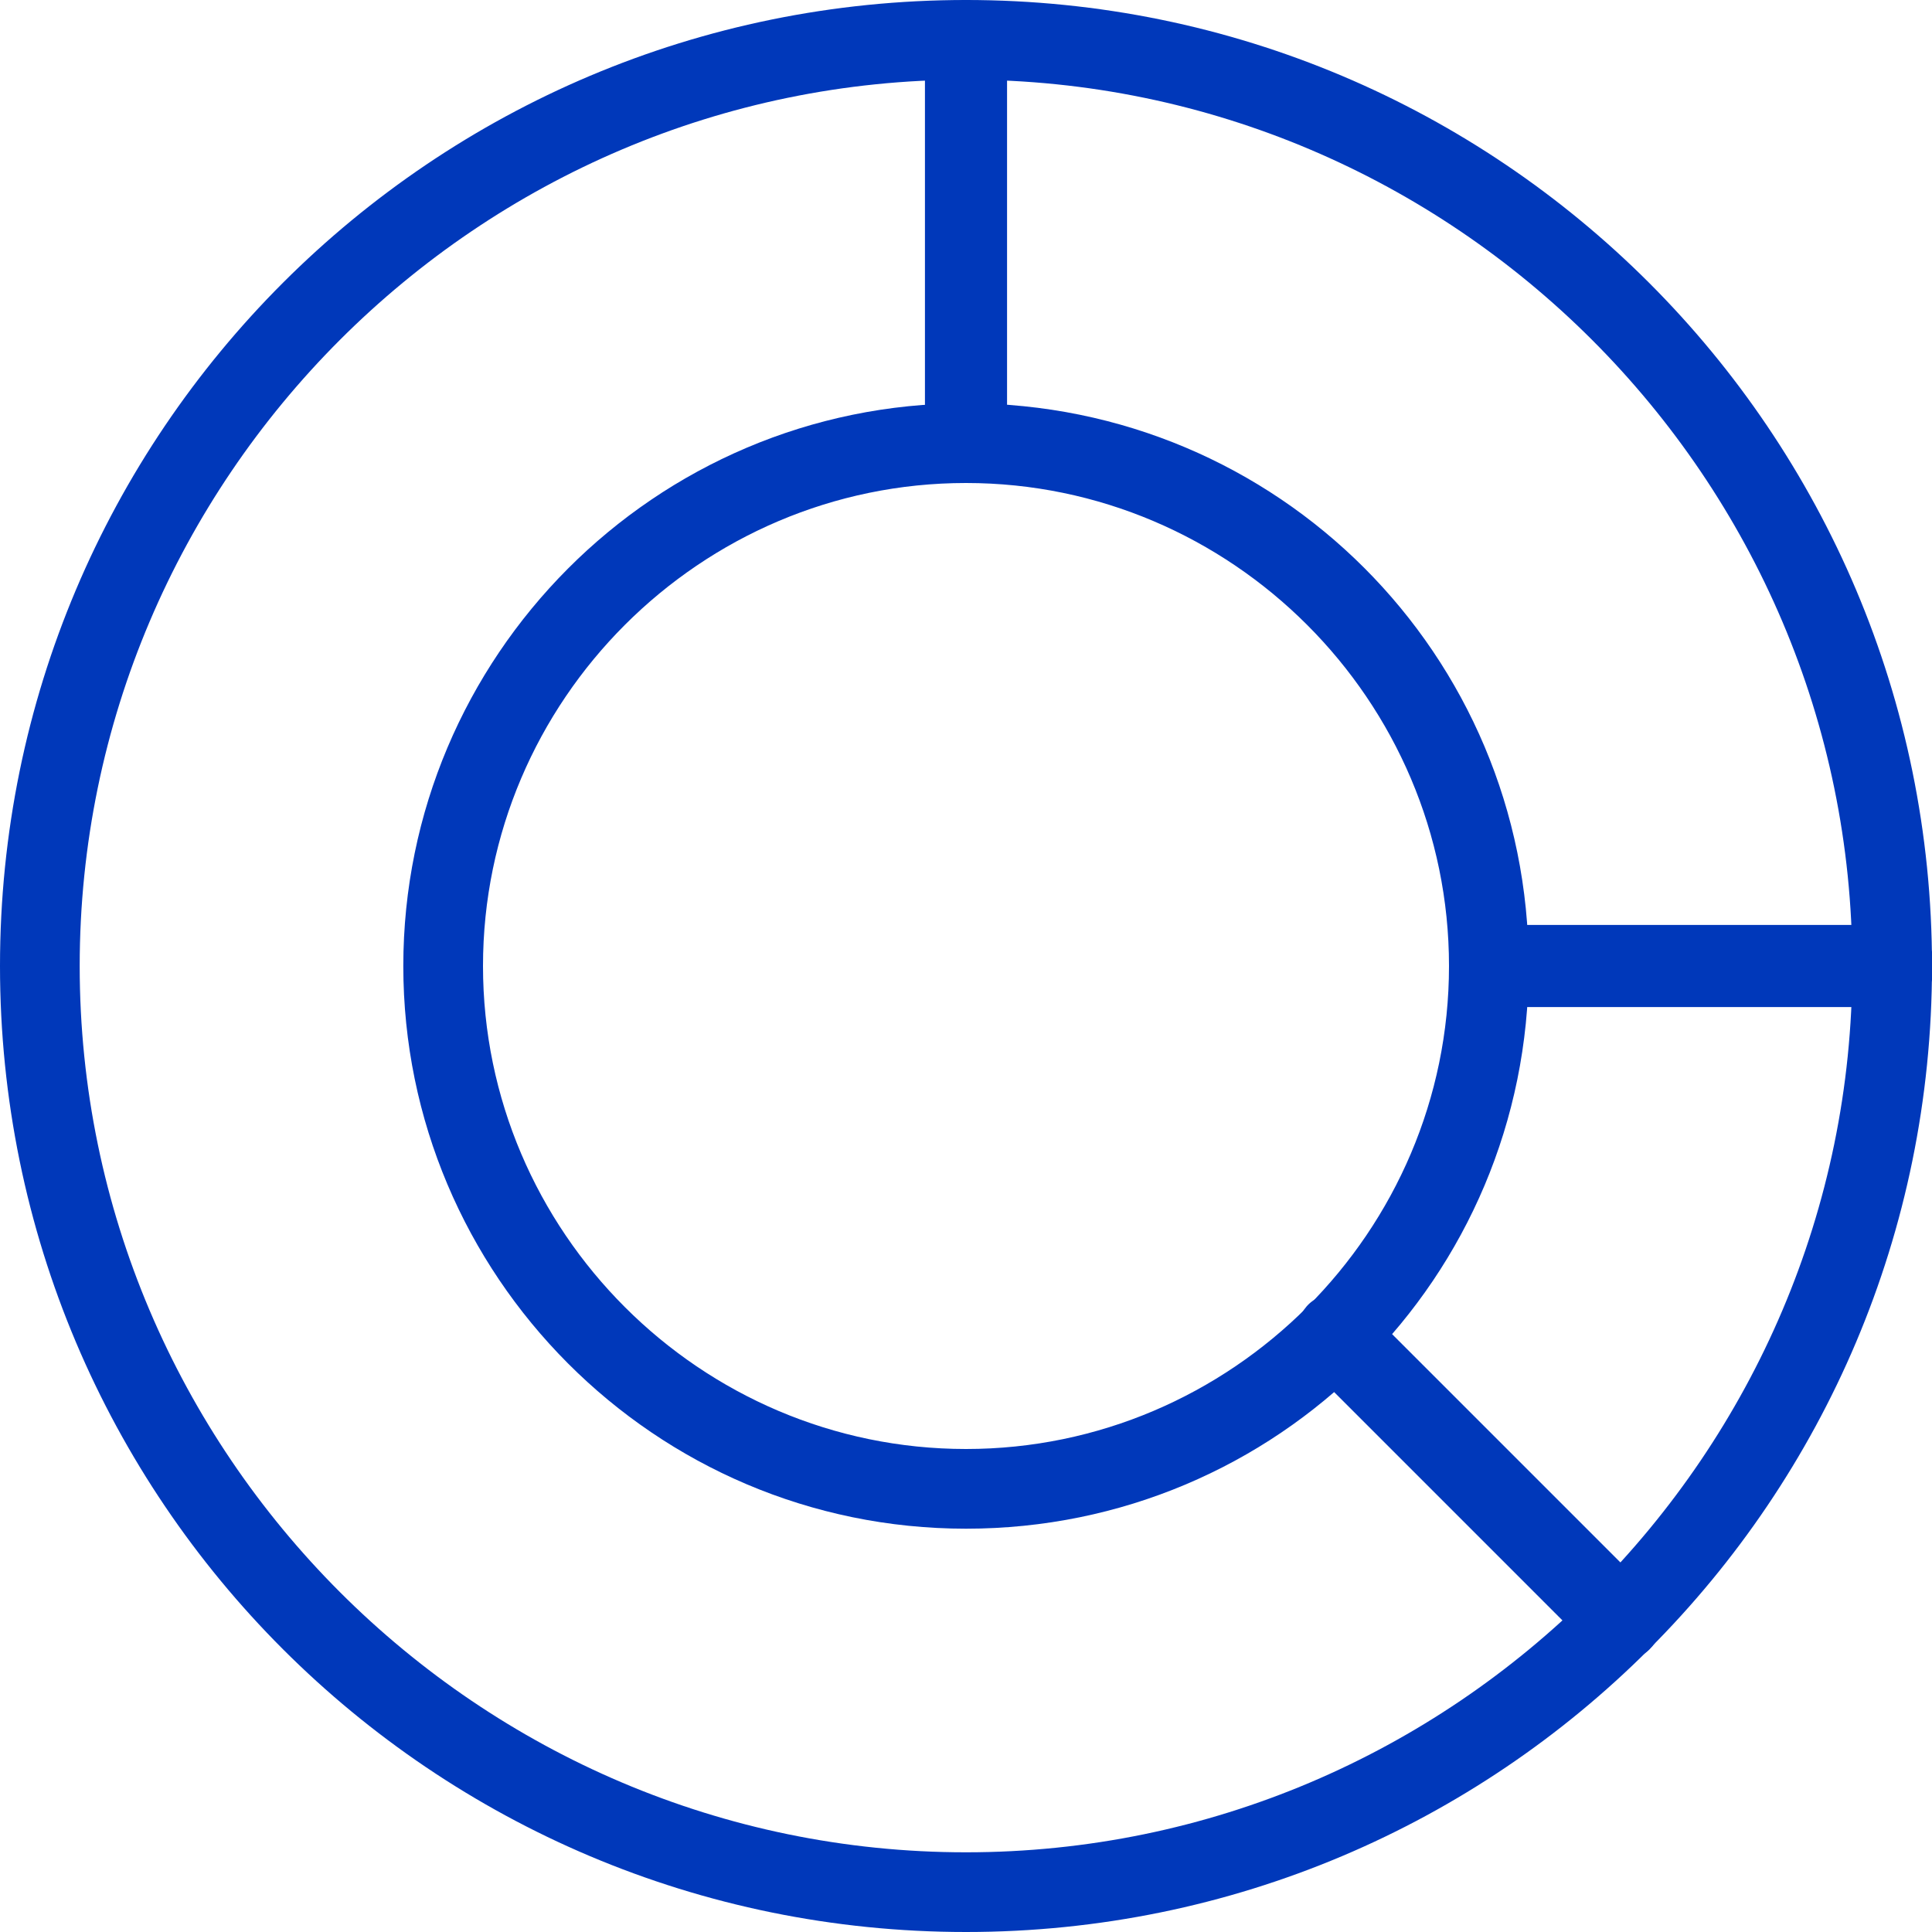<?xml version="1.0" encoding="utf-8"?>
<!-- Generator: Adobe Illustrator 24.2.3, SVG Export Plug-In . SVG Version: 6.00 Build 0)  -->
<svg version="1.1" id="_x31_" xmlns="http://www.w3.org/2000/svg" xmlns:xlink="http://www.w3.org/1999/xlink" x="0px" y="0px"
	 viewBox="0 0 80 80" style="enable-background:new 0 0 80 80;" xml:space="preserve">
<style type="text/css">
	.st0{fill:#0038ba;}
</style>
<path class="st0" d="M40,80C17.9,80,0,62.1,0,40S17.9,0,40,0s40,17.9,40,40S62.1,80,40,80z M40,3.3C19.8,3.3,3.3,19.8,3.3,40
	S19.8,76.7,40,76.7S76.7,60.2,76.7,40S60.2,3.3,40,3.3z"/>
<path class="st0" d="M40,63.3c-12.9,0-23.3-10.5-23.3-23.3S27.1,16.7,40,16.7S63.3,27.1,63.3,40S52.9,63.3,40,63.3z M40,20
	c-11,0-20,9-20,20s9,20,20,20s20-9,20-20S51,20,40,20z"/>
<path class="st0" d="M78.3,41.7H61.7c-0.9,0-1.7-0.7-1.7-1.7s0.7-1.7,1.7-1.7h16.7c0.9,0,1.7,0.7,1.7,1.7S79.3,41.7,78.3,41.7z"/>
<path class="st0" d="M40,20c-0.9,0-1.7-0.7-1.7-1.7V1.7C38.3,0.7,39.1,0,40,0s1.7,0.7,1.7,1.7v16.7C41.7,19.3,40.9,20,40,20z"/>
<path class="st0" d="M67.1,68.8c-0.4,0-0.9-0.2-1.2-0.5L54.1,56.5c-0.6-0.6-0.6-1.7,0-2.4s1.7-0.6,2.4,0l11.8,11.8
	c0.7,0.7,0.7,1.7,0,2.4C68,68.6,67.5,68.8,67.1,68.8L67.1,68.8z"/>
</svg>
